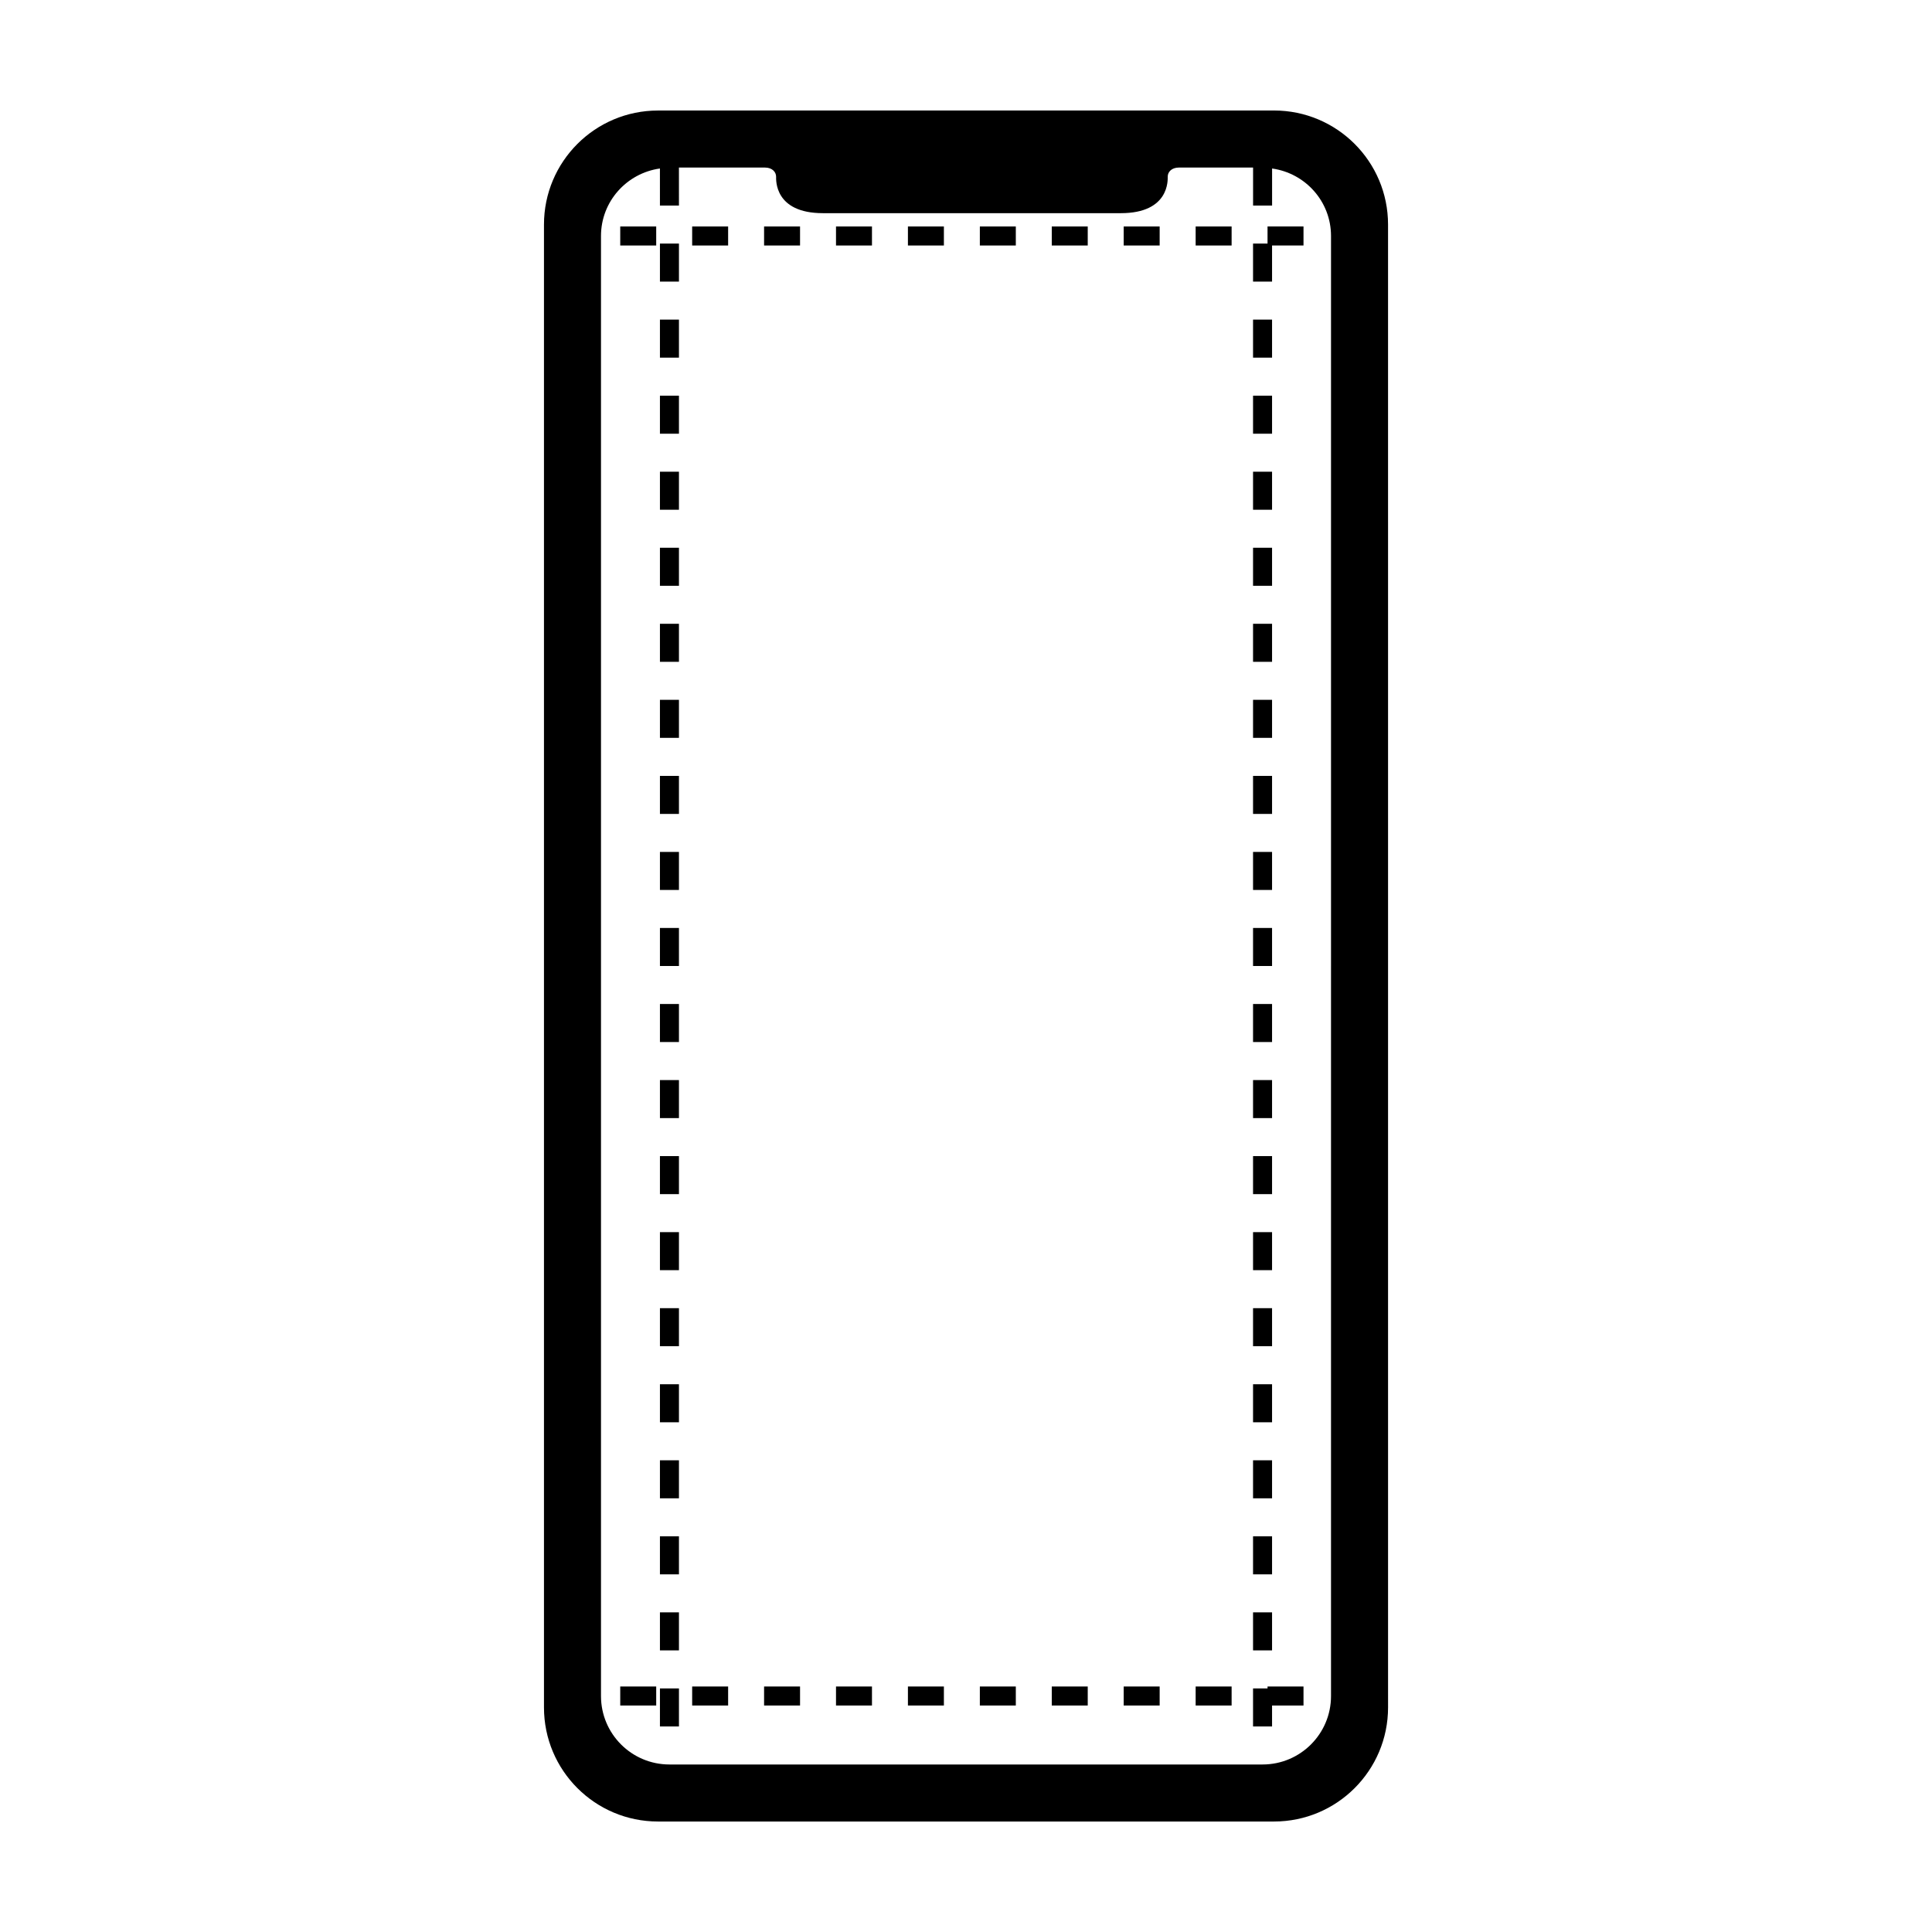 <?xml version="1.0" encoding="UTF-8"?>
<!-- Uploaded to: ICON Repo, www.svgrepo.com, Generator: ICON Repo Mixer Tools -->
<svg fill="#000000" width="800px" height="800px" version="1.1" viewBox="144 144 512 512" xmlns="http://www.w3.org/2000/svg">
 <g>
  <path d="m481.62 173.29h-163.23c-16.695 0-30.23 13.531-30.23 30.23v392.97c0 16.695 13.531 30.23 30.23 30.23h163.23c16.695 0 30.23-13.531 30.23-30.23l-0.004-392.98c0-16.695-13.531-30.227-30.227-30.227zm15.113 420.18c0 10.016-8.121 18.137-18.137 18.137h-157.19c-10.016 0-18.137-8.121-18.137-18.137v-386.93c0-9.152 6.805-16.645 15.617-17.887l0.004 9.828h5.039l-0.004-10.078h-2.523 25.297c1.984 0 2.977 1.211 2.977 2.418 0 0.805-0.5 9.672 12.414 9.672h78.953c12.914 0 12.414-8.867 12.414-9.672 0-1.211 0.992-2.418 2.977-2.418h22.164 0.004-2.523v10.078h5.039v-9.824c8.816 1.234 15.617 8.727 15.617 17.887z"/>
  <path d="m318.89 329.46h5.039v10.078h-5.039z"/>
  <path d="m318.89 369.77h5.039v10.078h-5.039z"/>
  <path d="m318.89 389.92h5.039v10.078h-5.039z"/>
  <path d="m318.89 349.62h5.039v10.078h-5.039z"/>
  <path d="m318.89 410.07h5.039v10.078h-5.039z"/>
  <path d="m318.89 450.38h5.039v10.078h-5.039z"/>
  <path d="m318.89 430.23h5.039v10.078h-5.039z"/>
  <path d="m318.89 470.53h5.039v10.078h-5.039z"/>
  <path d="m318.89 309.31h5.039v10.078h-5.039z"/>
  <path d="m318.89 248.86h5.039v10.078h-5.039z"/>
  <path d="m318.89 289.16h5.039v10.078h-5.039z"/>
  <path d="m318.89 269.01h5.039v10.078h-5.039z"/>
  <path d="m318.89 208.55h5.039v10.078h-5.039z"/>
  <path d="m318.89 228.7h5.039v10.078h-5.039z"/>
  <path d="m318.89 591.45h5.039v10.078h-5.039z"/>
  <path d="m318.89 571.29h5.039v10.078h-5.039z"/>
  <path d="m318.89 490.68h5.039v10.078h-5.039z"/>
  <path d="m318.89 551.14h5.039v10.078h-5.039z"/>
  <path d="m318.89 510.84h5.039v10.078h-5.039z"/>
  <path d="m318.89 530.99h5.039v10.078h-5.039z"/>
  <path d="m476.07 510.84h5.039v10.078h-5.039z"/>
  <path d="m476.07 490.68h5.039v10.078h-5.039z"/>
  <path d="m476.07 470.53h5.039v10.078h-5.039z"/>
  <path d="m476.07 430.23h5.039v10.078h-5.039z"/>
  <path d="m476.07 571.29h5.039v10.078h-5.039z"/>
  <path d="m476.07 551.14h5.039v10.078h-5.039z"/>
  <path d="m476.07 530.99h5.039v10.078h-5.039z"/>
  <path d="m476.07 389.92h5.039v10.078h-5.039z"/>
  <path d="m476.07 248.86h5.039v10.078h-5.039z"/>
  <path d="m476.07 309.31h5.039v10.078h-5.039z"/>
  <path d="m476.07 329.46h5.039v10.078h-5.039z"/>
  <path d="m476.07 228.7h5.039v10.078h-5.039z"/>
  <path d="m476.07 289.16h5.039v10.078h-5.039z"/>
  <path d="m476.07 269.01h5.039v10.078h-5.039z"/>
  <path d="m476.07 410.07h5.039v10.078h-5.039z"/>
  <path d="m476.07 450.38h5.039v10.078h-5.039z"/>
  <path d="m476.07 369.77h5.039v10.078h-5.039z"/>
  <path d="m476.07 349.62h5.039v10.078h-5.039z"/>
  <path d="m479.91 208.55h-3.84v10.078h5.039v-9.574h8.332v-5.039h-9.531z"/>
  <path d="m346.49 204.02h9.531v5.039h-9.531z"/>
  <path d="m403.67 204.02h9.531v5.039h-9.531z"/>
  <path d="m365.55 204.02h9.531v5.039h-9.531z"/>
  <path d="m327.43 204.02h9.531v5.039h-9.531z"/>
  <path d="m422.73 204.02h9.531v5.039h-9.531z"/>
  <path d="m384.61 204.02h9.531v5.039h-9.531z"/>
  <path d="m460.86 204.02h9.531v5.039h-9.531z"/>
  <path d="m441.79 204.02h9.531v5.039h-9.531z"/>
  <path d="m308.37 204.02h9.531v5.039h-9.531z"/>
  <path d="m308.37 590.94h9.531v5.039h-9.531z"/>
  <path d="m441.79 590.94h9.531v5.039h-9.531z"/>
  <path d="m422.73 590.94h9.531v5.039h-9.531z"/>
  <path d="m479.91 591.45h-3.84v10.078h5.039v-5.547h8.332v-5.039h-9.531z"/>
  <path d="m460.86 590.94h9.531v5.039h-9.531z"/>
  <path d="m327.43 590.94h9.531v5.039h-9.531z"/>
  <path d="m346.49 590.94h9.531v5.039h-9.531z"/>
  <path d="m403.67 590.94h9.531v5.039h-9.531z"/>
  <path d="m384.61 590.94h9.531v5.039h-9.531z"/>
  <path d="m365.55 590.94h9.531v5.039h-9.531z"/>
 </g>
</svg>